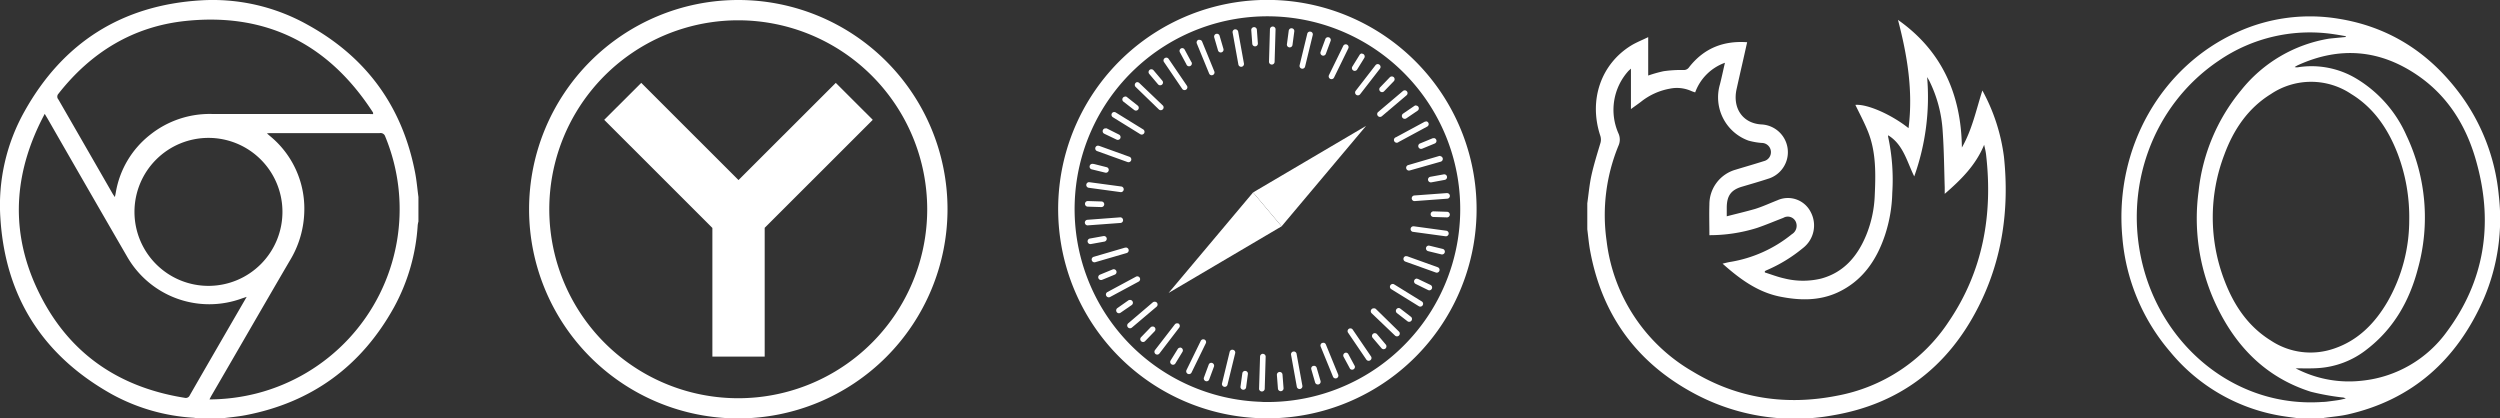 <?xml version="1.0" encoding="UTF-8"?> <svg xmlns="http://www.w3.org/2000/svg" viewBox="0 0 525.77 88"><rect x="0" y="0" width="525.77" height="88" fill="#333333" stroke="none"/> <defs> <style>.cls-1{fill:#fff;}</style> </defs> <g id="Слой_2" data-name="Слой 2"> <g id="Слой_1-2" data-name="Слой 1"> <path class="cls-1" d="M333.82,42.76c.28-2,.45-3.95.87-5.88.5-2.25,1.19-4.45,1.85-6.66a2.6,2.6,0,0,0,0-1.72c-2.45-7.45.14-15,6.49-18.92,1.1-.67,2.31-1.14,3.6-1.77v8.08a26.11,26.11,0,0,1,3.27-.92,26.72,26.72,0,0,1,4.1-.25,1.31,1.31,0,0,0,1.22-.57c3.12-4,7.21-5.62,12.22-5.27-.37,1.63-.71,3.19-1.07,4.75s-.77,3.39-1.15,5.1c-.89,4,1.27,7.21,5.21,7.44a5.84,5.84,0,0,1,1.71,11.33c-1.93.64-3.89,1.2-5.85,1.78-2.25.68-3.13,1.91-3.14,4.39v1.82c2.09-.54,4.06-1,6-1.56,1.59-.5,3.11-1.21,4.67-1.82a5.37,5.37,0,0,1,7,2.51,6,6,0,0,1-1.66,7.56,31.37,31.37,0,0,1-7.55,4.62c-.15.06-.3.15-.45.22l0,.28c1.33.41,2.65.93,4,1.23a16.21,16.21,0,0,0,7.83.06c4.68-1.26,7.6-4.58,9.47-9.09a24.49,24.49,0,0,0,1.81-8.33c.21-4.65.32-9.31-1.5-13.7-.76-1.85-1.7-3.61-2.57-5.41,2.44-.23,7.56,2,11.18,4.89,1-7.84-.28-15.37-2.22-22.77,9.07,6.38,13.3,15.46,13.44,26.85,2.15-3.74,3-7.91,4.31-12A39.38,39.38,0,0,1,421.45,33c1.16,11.06-.37,21.68-5.38,31.54-6.52,12.87-16.8,20.43-30.46,22.78a44.74,44.74,0,0,1-29.7-4.78c-11.61-6.34-19-16.19-21.5-29.85-.27-1.47-.4-3-.59-4.47ZM343,14.43l-.5.46a12.22,12.22,0,0,0-2.13,13.16,3.13,3.13,0,0,1,0,2.61,38.39,38.39,0,0,0-2.49,20A36.73,36.73,0,0,0,356,78.14c9.44,5.71,19.66,7.18,30.3,5.09a35.93,35.93,0,0,0,23.53-15.59c7.18-10.56,9.33-22.45,7.85-35.19-.08-.69-.26-1.36-.4-2-1.78,4.33-4.87,7.35-8.29,10.32,0-.58,0-1,0-1.36-.12-3.88-.15-7.77-.42-11.65A27.55,27.55,0,0,0,405.75,17c-.14-.27-.31-.53-.46-.79a49.64,49.64,0,0,1-2.71,20.89c-1.54-3.1-2.3-6.71-5.49-8.65a1.41,1.41,0,0,0,0,.33,42.69,42.69,0,0,1,.87,11.77,30.53,30.53,0,0,1-1.55,8.95c-1.8,5.36-4.82,9.63-9.92,12-4,1.84-8.2,1.7-12.39.83-4.59-1-8.25-3.69-11.83-6.88.59-.14,1.06-.27,1.53-.35a27.62,27.62,0,0,0,13.05-5.85,2.06,2.06,0,0,0,.8-2.65,1.84,1.84,0,0,0-2.59-.79c-1.85.71-3.68,1.49-5.56,2.13a33.34,33.34,0,0,1-10,1.52c0-2.2-.07-4.33,0-6.46A7.57,7.57,0,0,1,365,35.69c2-.61,4-1.18,5.94-1.8a1.94,1.94,0,0,0-.45-3.83,14.32,14.32,0,0,1-2.78-.49,9.68,9.68,0,0,1-6-11.81c.38-1.47.69-3,1.06-4.56a10.4,10.4,0,0,0-6.26,6.23,8,8,0,0,1-.8-.28,7.38,7.38,0,0,0-4.54-.5,13.55,13.55,0,0,0-6.08,2.77c-.63.48-1.29.93-2.09,1.52Z"></path> <path class="cls-1" d="M46.58,88H41.43a3.8,3.8,0,0,0-.67-.14,40.74,40.74,0,0,1-17.33-5C9,74.76,1.1,62.39.08,45.84A40.29,40.29,0,0,1,5.19,23.36C13.27,8.94,25.65,1.1,42.16.08a40.79,40.79,0,0,1,22.48,5.1c12.41,6.82,20,17.24,22.67,31.17.32,1.67.46,3.38.69,5.08v5.15a6.94,6.94,0,0,0-.15.74,41.24,41.24,0,0,1-5,17.33C76,77,65.59,84.63,51.67,87.31,50,87.63,48.28,87.77,46.58,88Zm5.3-25.57-.94.31a19.91,19.91,0,0,1-24.15-8.67Q18.35,39.5,10,24.94c-.16-.28-.34-.55-.59-1C3.2,35.56,2.08,47.4,7.19,59.36c6,13.89,16.7,21.92,31.64,24.3a.91.91,0,0,0,1.09-.54c2.69-4.69,5.4-9.36,8.11-14.05ZM78.46,24a1.17,1.17,0,0,0,0-.29,1.69,1.69,0,0,0-.17-.29C69,9.19,55.89,2.63,39,4.41,28,5.57,19.12,11,12.28,19.73a.88.88,0,0,0,0,1.19Q18,30.84,23.7,40.76c.12.2.26.39.46.68.09-.41.15-.68.2-1a19.53,19.53,0,0,1,7.22-12.1,20.07,20.07,0,0,1,13-4.37c10.93,0,21.87,0,32.8,0ZM44.05,84A40.87,40.87,0,0,0,54,82.73a40,40,0,0,0,27-54.06A1,1,0,0,0,79.84,28C72.22,28,64.61,28,57,28c-.24,0-.48,0-.86.06l.82.7A19.69,19.69,0,0,1,64,44.25,20.76,20.76,0,0,1,60.9,54.9C55.41,64.29,50,73.7,44.53,83.1,44.38,83.35,44.26,83.6,44.05,84Zm-.18-55A15.56,15.56,0,1,0,59.4,44.45,15.55,15.55,0,0,0,43.87,29Z"></path> <path class="cls-1" d="M155.27,88a44,44,0,1,1,44-44A44.05,44.05,0,0,1,155.27,88Zm0-83.73A39.74,39.74,0,1,0,195,44,39.77,39.77,0,0,0,155.27,4.27Z"></path> <path id="path4496" class="cls-1" d="M134.86,17.43l-7.79,7.77,22.75,22.74V75h11V47.91L183.55,25.2l-7.78-7.77L155.31,37.87,134.86,17.43"></path> <path class="cls-1" d="M267.86,0a44,44,0,1,0,42.66,45.29h0A44,44,0,0,0,267.86,0Zm-2.53,84.51a40.55,40.55,0,1,1,41.75-39.32A40.54,40.54,0,0,1,265.33,84.53Z"></path> <path id="rect830" class="cls-1" d="M267.69,5.58a.59.59,0,0,0-.61.57l-.2,6.82a.59.59,0,0,0,.57.61.59.59,0,0,0,.61-.57l.2-6.82A.59.59,0,0,0,267.69,5.58Zm-3.87.13h-.12a.59.59,0,0,0-.55.63l.21,2.86a.6.6,0,0,0,.64.55.59.59,0,0,0,.54-.64l-.21-2.86A.59.59,0,0,0,263.82,5.71Zm7.76.23a.6.6,0,0,0-.55.51l-.38,2.85a.58.58,0,0,0,.5.66.59.59,0,0,0,.67-.5l.38-2.85a.58.58,0,0,0-.5-.66Zm-11.75.23h-.12a.58.58,0,0,0-.48.68l1.21,6.71a.59.59,0,0,0,1.17-.21L260.4,6.65a.6.6,0,0,0-.57-.48Zm15.7.47a.59.59,0,0,0-.6.45l-1.61,6.63a.59.59,0,0,0,1.15.28l1.61-6.63a.58.58,0,0,0-.43-.71l-.12,0ZM256,7.12a.65.65,0,0,0-.24,0,.6.6,0,0,0-.4.74l.8,2.75a.6.6,0,0,0,.74.4.59.59,0,0,0,.4-.73l-.81-2.76a.59.59,0,0,0-.49-.42Zm23.26.7a.6.6,0,0,0-.53.39l-1,2.7a.59.59,0,1,0,1.11.4l1-2.7a.59.59,0,0,0-.36-.76.47.47,0,0,0-.23,0Zm-27,.56a.59.59,0,0,0-.23,0,.59.59,0,0,0-.33.77l2.59,6.31a.58.58,0,0,0,.77.32.59.59,0,0,0,.32-.77l-2.58-6.31A.59.59,0,0,0,252.22,8.38Zm30.8.94a.6.6,0,0,0-.57.34l-3,6.14a.59.59,0,1,0,1.07.51l3-6.14a.59.59,0,0,0-.28-.79A.6.6,0,0,0,283,9.32Zm-34.34.8a.59.59,0,0,0-.58.87l1.36,2.52a.59.59,0,1,0,1-.56l-1.36-2.52a.58.58,0,0,0-.46-.31Zm37.71,1.12a.61.61,0,0,0-.48.28L284.41,14a.59.59,0,1,0,1,.63l1.51-2.44a.6.6,0,0,0-.19-.82.69.69,0,0,0-.34-.09Zm-41.15.88a.68.68,0,0,0-.33.11.58.58,0,0,0-.15.82l3.83,5.64a.59.59,0,0,0,.83.15.58.58,0,0,0,.15-.82l-3.84-5.64a.58.58,0,0,0-.49-.26Zm44.51,1.36a.61.61,0,0,0-.51.23l-4.17,5.39a.6.6,0,0,0,.1.83.59.59,0,0,0,.83-.1l4.18-5.39a.59.59,0,0,0-.11-.83.56.56,0,0,0-.32-.13Zm-47.6,1.09a.54.54,0,0,0-.43.14.59.59,0,0,0-.07.83l1.85,2.19a.6.6,0,0,0,.84.07.59.59,0,0,0,.06-.84l-1.85-2.19a.59.59,0,0,0-.4-.2Zm50.51,1.51a.59.59,0,0,0-.42.18l-2,2.08a.59.59,0,1,0,.85.81l2-2.07a.61.61,0,0,0,0-.84.61.61,0,0,0-.42-.16Zm-53.49,1.18a.6.6,0,0,0-.4,1L243.7,23a.59.59,0,0,0,.84,0,.58.58,0,0,0,0-.83l-4.93-4.71a.58.58,0,0,0-.42-.17ZM295.48,19a.58.58,0,0,0-.43.14l-5.21,4.41a.58.58,0,0,0-.06.83.59.59,0,0,0,.83.07l5.2-4.41a.59.59,0,0,0,.07-.83A.55.55,0,0,0,295.48,19Zm-58.81,1.32a.61.61,0,0,0-.51.23.59.59,0,0,0,.11.83l2.27,1.76a.59.59,0,0,0,.72-.94L237,20.41a.56.56,0,0,0-.32-.13Zm61.12,1.85a.58.58,0,0,0-.33.1l-2.37,1.62a.59.59,0,1,0,.67,1l2.37-1.61a.59.59,0,0,0-.34-1.08Zm-63.47,1.39a.56.56,0,0,0-.48.28.59.59,0,0,0,.2.81l5.8,3.59a.59.59,0,0,0,.62-1l-5.8-3.58a.53.53,0,0,0-.34-.09Zm65.61,2a.59.59,0,0,0-.34.06l-6,3.24a.59.59,0,1,0,.56,1l6-3.24a.58.58,0,0,0,.24-.8.56.56,0,0,0-.46-.3ZM232.52,27a.57.57,0,0,0-.56.33.59.59,0,0,0,.27.79l2.59,1.24a.59.59,0,0,0,.79-.27.6.6,0,0,0-.28-.79L232.75,27A.68.68,0,0,0,232.52,27Zm69,2.08a.66.66,0,0,0-.23,0l-2.65,1.09a.59.59,0,0,0,.45,1.1l2.65-1.09a.59.59,0,0,0,.32-.77.58.58,0,0,0-.54-.37Zm-70.64,1.55a.59.59,0,0,0-.16,1.14l6.41,2.31a.59.59,0,0,0,.76-.36.59.59,0,0,0-.36-.75l-6.41-2.31a.5.5,0,0,0-.24,0Zm72.05,2.17a.65.65,0,0,0-.24,0l-6.54,1.92a.58.58,0,0,0-.4.73.59.59,0,0,0,.73.4L303,34a.6.6,0,0,0,.41-.74.6.6,0,0,0-.5-.42Zm-73.11,1.66a.59.59,0,0,0-.16,1.17l2.79.68a.59.59,0,0,0,.71-.44.58.58,0,0,0-.43-.71L230,34.47l-.12,0Zm73.93,2.21h-.12l-2.82.51a.6.6,0,0,0-.48.69.61.61,0,0,0,.69.48l2.82-.52a.59.59,0,0,0-.09-1.17ZM229,38.31a.6.6,0,0,0-.54.51.59.59,0,0,0,.5.67l6.76.92a.6.6,0,0,0,.16-1.18l-6.76-.91Zm75.36,2.3h-.12l-6.8.5a.59.59,0,0,0-.54.64.58.58,0,0,0,.63.54l6.8-.5a.59.59,0,0,0,0-1.18Zm-75.59,1.67a.59.59,0,0,0,0,1.18l2.87.09a.59.59,0,0,0,0-1.18Zm72.72,2.17a.59.59,0,0,0-.61.58.58.58,0,0,0,.57.6l2.87.09a.59.59,0,1,0,0-1.18Zm-65.81,1.26h-.12l-6.8.51a.59.59,0,1,0,.09,1.17l6.8-.5a.58.58,0,0,0,.54-.63.6.6,0,0,0-.51-.55Zm61.57,1.88a.59.59,0,0,0,0,1.18l6.75.92a.59.59,0,1,0,.16-1.17l-6.75-.92Zm-65.07,2.06h-.12l-2.82.51a.59.59,0,1,0,.21,1.16l2.82-.51a.61.61,0,0,0,.48-.69.59.59,0,0,0-.57-.48Zm68.33,2a.59.59,0,0,0-.6.45.6.6,0,0,0,.44.72l2.79.68a.6.6,0,0,0,.71-.44.59.59,0,0,0-.43-.71l-2.79-.68-.12,0Zm-63.68.43a.62.62,0,0,0-.23,0l-6.55,1.92a.59.59,0,1,0,.33,1.13l6.55-1.91a.59.59,0,0,0-.1-1.16Zm58.88,1.78a.58.58,0,0,0-.52.39.6.6,0,0,0,.35.76l6.42,2.3a.59.59,0,0,0,.76-.36.59.59,0,0,0-.36-.75l-6.42-2.31a.58.58,0,0,0-.23,0Zm-61.49,2.76a.64.64,0,0,0-.23.05l-2.65,1.09a.59.59,0,0,0-.33.77.6.6,0,0,0,.77.32l2.66-1.09a.59.59,0,0,0-.22-1.14ZM298,58.59a.59.59,0,0,0-.28,1.12L300.34,61a.59.59,0,0,0,.79-.28.6.6,0,0,0-.27-.79l-2.59-1.24a.46.46,0,0,0-.23-.06Zm-58.76-.47a.6.6,0,0,0-.34.07l-6,3.23a.58.58,0,0,0-.24.8.59.59,0,0,0,.8.24l6-3.23a.59.59,0,0,0-.22-1.11Zm53.64,1.6a.59.59,0,0,0-.29,1.09l5.8,3.59a.59.59,0,0,0,.81-.2.58.58,0,0,0-.19-.81l-5.8-3.58a.52.52,0,0,0-.33-.09Zm-55.26,3.36a.58.58,0,0,0-.33.1L235,64.79a.61.61,0,0,0-.16.83.58.58,0,0,0,.82.15L238,64.16a.59.59,0,0,0,.15-.83.57.57,0,0,0-.49-.25Zm56.56,1.7a.6.6,0,0,0-.4,1.06l2.27,1.76a.6.6,0,0,0,.73-.94l-2.27-1.75a.59.59,0,0,0-.33-.13Zm-51.31-1.32a.57.57,0,0,0-.43.13L237.27,68a.59.59,0,0,0-.07.83.6.6,0,0,0,.84.07l5.2-4.4a.6.6,0,0,0,.07-.84A.57.57,0,0,0,242.91,63.46Zm46,1.39a.55.55,0,0,0-.41.18.59.59,0,0,0,0,.84l4.93,4.71a.59.59,0,0,0,.81-.86L289.38,65a.57.57,0,0,0-.42-.16ZM247.59,68a.58.58,0,0,0-.51.22l-4.17,5.4a.6.6,0,0,0,.1.83.59.59,0,0,0,.83-.11L248,68.9a.59.59,0,0,0-.11-.83A.49.49,0,0,0,247.59,68ZM284,69.06a.58.58,0,0,0-.48.92l3.83,5.64a.59.59,0,0,0,.83.15.58.58,0,0,0,.15-.82l-3.84-5.63a.58.58,0,0,0-.49-.26Zm-41.61-.39a.59.59,0,0,0-.42.18l-2,2.07a.59.59,0,0,0,.86.82l2-2.07a.6.6,0,0,0,0-.84.57.57,0,0,0-.42-.16Zm46.79,1.4a.55.55,0,0,0-.43.14.59.59,0,0,0-.07.83l1.86,2.19a.59.59,0,0,0,.83.07.6.6,0,0,0,.07-.84l-1.85-2.19a.62.62,0,0,0-.41-.2Zm-36.09,1.29a.58.58,0,0,0-.56.33l-3,6.14a.59.59,0,0,0,1.06.52l3-6.15a.58.58,0,0,0-.51-.84Zm25.21.76a.64.64,0,0,0-.23,0,.58.58,0,0,0-.32.77l2.58,6.31a.59.59,0,1,0,1.09-.45l-2.58-6.31a.61.61,0,0,0-.54-.37Zm-30.15,1a.58.58,0,0,0-.47.29l-1.51,2.44a.59.59,0,0,0,1,.62L248.68,74a.6.6,0,0,0-.19-.82.67.67,0,0,0-.34-.09Zm35,1.05a.59.59,0,0,0-.58.87l1.36,2.52a.59.59,0,0,0,1-.56l-1.36-2.52a.58.58,0,0,0-.46-.31Zm-23.94-.63a.6.6,0,0,0-.6.45L257,80.63a.59.59,0,0,0,.44.71.58.58,0,0,0,.71-.43l1.62-6.63a.59.59,0,0,0-.44-.71l-.11,0Zm12.86.39H272a.59.59,0,0,0-.48.69l1.21,6.71a.59.59,0,0,0,1.17-.21l-1.22-6.71a.6.6,0,0,0-.56-.49Zm-6.44.48A.59.59,0,0,0,265,75l-.21,6.81a.6.6,0,0,0,1.19,0l.2-6.82A.59.59,0,0,0,265.64,74.42ZM254.72,76.3a.58.58,0,0,0-.52.39l-1,2.7a.59.59,0,0,0,.36.76.58.58,0,0,0,.75-.36l1-2.7a.61.61,0,0,0-.59-.79Zm21.69.65a.62.62,0,0,0-.23,0,.58.58,0,0,0-.4.73l.8,2.76a.6.6,0,0,0,.74.4.59.59,0,0,0,.4-.73l-.81-2.76a.6.6,0,0,0-.5-.42ZM261.82,78a.6.6,0,0,0-.55.52l-.39,2.84a.6.6,0,0,0,1.18.16l.38-2.85a.58.58,0,0,0-.5-.66Zm7.39.23a.24.24,0,0,0-.12,0,.59.59,0,0,0-.55.63l.22,2.86a.59.59,0,0,0,.63.55.6.6,0,0,0,.55-.64l-.22-2.86a.59.59,0,0,0-.51-.54Z"></path> <path id="path2096" class="cls-1" d="M269.53,47.6l-6-7.13,23.77-14Z"></path> <path id="path2099" class="cls-1" d="M269.53,47.6l-6-7.13L245.76,61.61Z"></path> <path class="cls-1" d="M483.58,88c-1.47-.21-2.94-.37-4.4-.64A38.34,38.34,0,0,1,456.42,74a42.25,42.25,0,0,1-10.08-24.19C444.64,31,454.65,13.9,470.52,6.76a36.84,36.84,0,0,1,21.11-2.85c10.43,1.63,18.88,6.85,25.39,15.4a42.37,42.37,0,0,1,8.48,21.63,42.66,42.66,0,0,1-3.09,21.77c-5.66,13-15.13,21.39-28.71,24.46-1.53.34-3.1.46-4.65.68-.23,0-.46.1-.69.15Zm23.1-41.66a37.44,37.44,0,0,0-2.43-14c-2-5.19-5-9.65-9.76-12.56a15.15,15.15,0,0,0-16.9,0c-4.78,2.95-7.84,7.44-9.79,12.73a37,37,0,0,0,0,26.42c2,5.28,5,9.74,9.81,12.71a15.07,15.07,0,0,0,13.31,1.65c5-1.7,8.55-5.3,11.21-9.87A34.55,34.55,0,0,0,506.68,46.34ZM482.73,77.46c-.06,0,0,0,.06,0,.28.15.57.3.86.43a24.13,24.13,0,0,0,13.12,2.17,25.18,25.18,0,0,0,17.9-10.41c7.76-10.49,9.69-22.35,6.3-35-2-7.68-5.9-14.24-12.45-18.75-8-5.51-16.47-6.2-25.28-2.18a6.11,6.11,0,0,0-.65.38,1.43,1.43,0,0,0,.67.05,18.31,18.31,0,0,1,12.21,2.33,26.29,26.29,0,0,1,10.62,12,40.22,40.22,0,0,1,2.42,28c-1.77,6.82-5.13,12.65-10.67,16.94a18.35,18.35,0,0,1-10.43,4C485.83,77.52,484.25,77.46,482.73,77.46Zm10.6-69.68V7.61c-.76-.13-1.51-.27-2.27-.38a33.88,33.88,0,0,0-24.42,5.52c-14,9.41-20.33,27-15.82,43.71,4.58,16.95,19.81,29.34,37.66,28.07.55,0,1.11-.09,1.66-.16s1.11-.14,1.66-.23,1-.22,1.54-.33a1.65,1.65,0,0,0-.79-.23A51.18,51.18,0,0,1,486,82.39c-9.74-3.08-16.27-9.94-20.43-19.35a42.74,42.74,0,0,1-3.19-22.8A39.86,39.86,0,0,1,471.31,19a29.87,29.87,0,0,1,18.5-10.87C491,8,492.16,7.9,493.33,7.78Z"></path> </g> </g> </svg> 